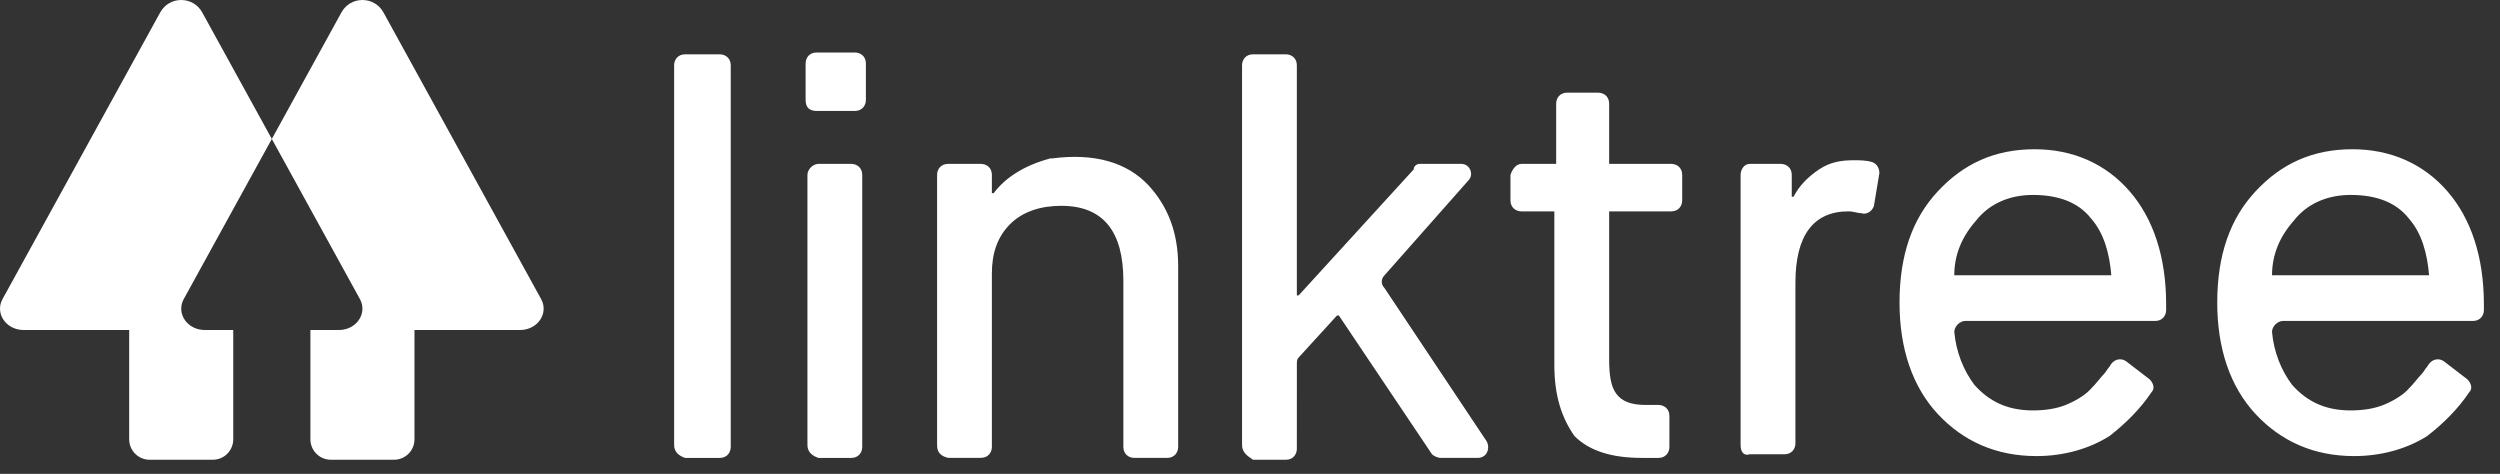 <svg width="153" height="29" viewBox="0 0 153 29" fill="none" xmlns="http://www.w3.org/2000/svg">
<rect x="0" y="0" width="153" height="29" fill="#333333" stroke="none"/>
<path d="M33.118 18.305L23.467 0.76C22.909 -0.253 21.453 -0.253 20.896 0.76L16.636 8.504L22.028 18.305C22.141 18.506 22.194 18.736 22.179 18.967C22.135 19.62 21.544 20.195 20.743 20.195H20.744C20.743 20.195 20.743 20.195 20.742 20.195H18.997V26.886C18.997 27.05 19.029 27.213 19.092 27.364C19.155 27.516 19.247 27.654 19.363 27.77C19.479 27.886 19.617 27.978 19.769 28.041C19.92 28.104 20.083 28.136 20.247 28.136H24.116C24.448 28.136 24.765 28.004 25 27.77C25.234 27.535 25.366 27.218 25.366 26.886V20.195H31.833C32.901 20.195 33.596 19.174 33.118 18.305Z" fill="white"/>
<path d="M12.376 0.76C11.819 -0.253 10.363 -0.253 9.805 0.76L0.154 18.305C-0.324 19.174 0.371 20.195 1.439 20.195H7.906V26.886C7.906 27.218 8.038 27.535 8.272 27.77C8.507 28.004 8.825 28.136 9.156 28.136H13.025C13.357 28.136 13.675 28.004 13.909 27.77C14.143 27.535 14.275 27.218 14.275 26.886V20.195H12.53C12.529 20.195 12.529 20.195 12.528 20.195H12.529C11.728 20.195 11.137 19.62 11.093 18.967C11.079 18.736 11.131 18.506 11.244 18.305L16.636 8.504L12.376 0.76Z" fill="white"/>
<path fill-rule="evenodd" clip-rule="evenodd" d="M52.321 3.213C52.657 3.213 52.992 3.436 52.992 3.884V6.119C52.992 6.454 52.768 6.789 52.321 6.789H49.974C49.527 6.789 49.304 6.566 49.304 6.119V3.884C49.304 3.548 49.527 3.213 49.974 3.213L52.321 3.213ZM143.855 11.93C142.4 11.93 141.173 12.489 140.389 13.495C139.495 14.501 139.048 15.618 139.048 16.848H148.661C148.547 15.508 148.214 14.277 147.43 13.383C146.649 12.377 145.418 11.93 143.855 11.93V11.93ZM124.407 11.93C122.954 11.93 121.725 12.489 120.94 13.495C120.048 14.501 119.602 15.618 119.601 16.848H129.213C129.101 15.508 128.767 14.277 127.983 13.383C127.201 12.377 125.969 11.93 124.407 11.93L124.407 11.93ZM113.453 9.807C113.789 9.807 114.233 9.807 114.571 9.919C114.907 10.03 115.019 10.366 115.019 10.589L114.684 12.601C114.572 12.936 114.238 13.16 113.901 13.048C113.679 13.048 113.457 12.936 113.12 12.936C110.998 12.936 109.88 14.389 109.88 17.295V27.13C109.88 27.465 109.657 27.802 109.209 27.802H107.084C106.749 27.912 106.525 27.689 106.525 27.242V10.701C106.525 10.366 106.749 10.03 107.084 10.03H108.984C109.319 10.03 109.655 10.254 109.655 10.701V12.042H109.766C110.103 11.371 110.661 10.813 111.33 10.366C112.001 9.919 112.671 9.807 113.453 9.807ZM143.967 9.134C146.315 9.134 148.325 10.028 149.779 11.705C151.232 13.381 152.014 15.729 152.014 18.634V18.971C152.014 19.307 151.791 19.642 151.341 19.642H139.718C139.381 19.642 139.047 19.978 139.047 20.315C139.159 21.544 139.605 22.662 140.277 23.553C141.171 24.559 142.289 25.118 143.851 25.118C144.635 25.118 145.306 25.006 145.865 24.783C146.424 24.559 146.983 24.224 147.318 23.889C147.763 23.442 147.989 23.106 148.212 22.883C148.325 22.771 148.436 22.548 148.547 22.436C148.771 21.989 149.218 21.877 149.553 22.101L151.006 23.218C151.23 23.442 151.341 23.777 151.119 24C150.447 25.006 149.555 25.901 148.547 26.683C147.318 27.464 145.753 27.912 144.077 27.912C141.619 27.912 139.606 27.018 138.044 25.342C136.479 23.665 135.695 21.317 135.695 18.523C135.695 15.616 136.477 13.381 138.044 11.705C139.606 10.028 141.509 9.134 143.967 9.134ZM124.522 9.134C126.87 9.134 128.88 10.028 130.333 11.705C131.787 13.381 132.568 15.729 132.568 18.634V18.971C132.568 19.307 132.345 19.642 131.897 19.642H120.274C119.939 19.642 119.603 19.978 119.603 20.315C119.715 21.544 120.162 22.662 120.833 23.553C121.728 24.559 122.846 25.118 124.409 25.118C125.191 25.118 125.862 25.006 126.421 24.783C126.98 24.559 127.539 24.224 127.875 23.889C128.321 23.442 128.547 23.106 128.768 22.883C128.882 22.771 128.993 22.548 129.105 22.436C129.324 21.989 129.771 21.877 130.107 22.101L131.561 23.218C131.783 23.442 131.897 23.777 131.674 24C131.002 25.006 130.11 25.901 129.103 26.683C127.872 27.464 126.309 27.912 124.633 27.912C122.174 27.912 120.162 27.018 118.598 25.342C117.033 23.665 116.251 21.317 116.251 18.523C116.251 15.616 117.032 13.381 118.598 11.705C120.163 10.028 122.062 9.134 124.522 9.134ZM70.315 11.371C71.432 12.601 72.104 14.165 72.104 16.288V27.351C72.104 27.686 71.88 28.023 71.432 28.023H69.421C69.085 28.023 68.75 27.8 68.75 27.351V17.18C68.75 14.163 67.52 12.596 64.95 12.596C63.721 12.596 62.603 12.932 61.821 13.714C61.039 14.496 60.703 15.503 60.703 16.732V27.349C60.703 27.684 60.48 28.02 60.032 28.02H58.02C57.574 27.912 57.35 27.689 57.35 27.242V10.701C57.35 10.366 57.574 10.03 58.021 10.03H60.033C60.368 10.03 60.703 10.254 60.703 10.701V11.819H60.815C61.486 10.925 62.603 10.142 64.28 9.695H64.391C66.962 9.36 68.974 9.919 70.315 11.371ZM97.809 5.672C98.144 5.672 98.48 5.895 98.48 6.342V10.03H102.279C102.615 10.03 102.95 10.254 102.95 10.701V12.266C102.95 12.601 102.728 12.936 102.279 12.936H98.48V21.989C98.48 22.994 98.591 23.665 98.927 24.111C99.261 24.559 99.82 24.783 100.714 24.783H101.496C101.831 24.783 102.167 25.006 102.167 25.453V27.353C102.167 27.689 101.944 28.024 101.496 28.024H100.49C98.591 28.024 97.251 27.579 96.356 26.684C95.573 25.565 95.126 24.224 95.126 22.324V12.936H93.114C92.779 12.936 92.441 12.713 92.441 12.266V10.701C92.555 10.366 92.779 10.03 93.114 10.03H95.237V6.342C95.237 6.007 95.46 5.672 95.909 5.672H97.809ZM52.098 10.03C52.433 10.03 52.768 10.254 52.768 10.701V27.353C52.768 27.689 52.546 28.024 52.098 28.024H50.086C49.751 27.912 49.415 27.689 49.415 27.242V10.701C49.415 10.366 49.751 10.03 50.086 10.03H52.098ZM44.051 3.325C44.386 3.325 44.721 3.548 44.721 3.995V27.353C44.721 27.689 44.498 28.024 44.05 28.024H41.927C41.592 27.912 41.257 27.689 41.257 27.242V3.995C41.257 3.66 41.48 3.325 41.927 3.325H44.051ZM78.697 3.325C79.032 3.325 79.367 3.548 79.367 3.995V18.077H79.479L86.52 10.366C86.52 10.142 86.743 10.03 86.855 10.03H89.426C89.985 10.03 90.208 10.701 89.872 11.036L84.732 16.848C84.508 17.071 84.508 17.407 84.732 17.63L90.99 27.018C91.214 27.464 90.99 28.023 90.432 28.023H88.196C87.974 28.023 87.752 27.91 87.638 27.8L81.938 19.307H81.826L79.479 21.877C79.383 21.975 79.37 22.069 79.368 22.235L79.367 27.465C79.367 27.8 79.144 28.136 78.697 28.136H76.685C76.35 27.912 76.014 27.689 76.014 27.242V3.995C76.014 3.66 76.238 3.325 76.685 3.325H78.697Z" fill="white"/>
</svg>
